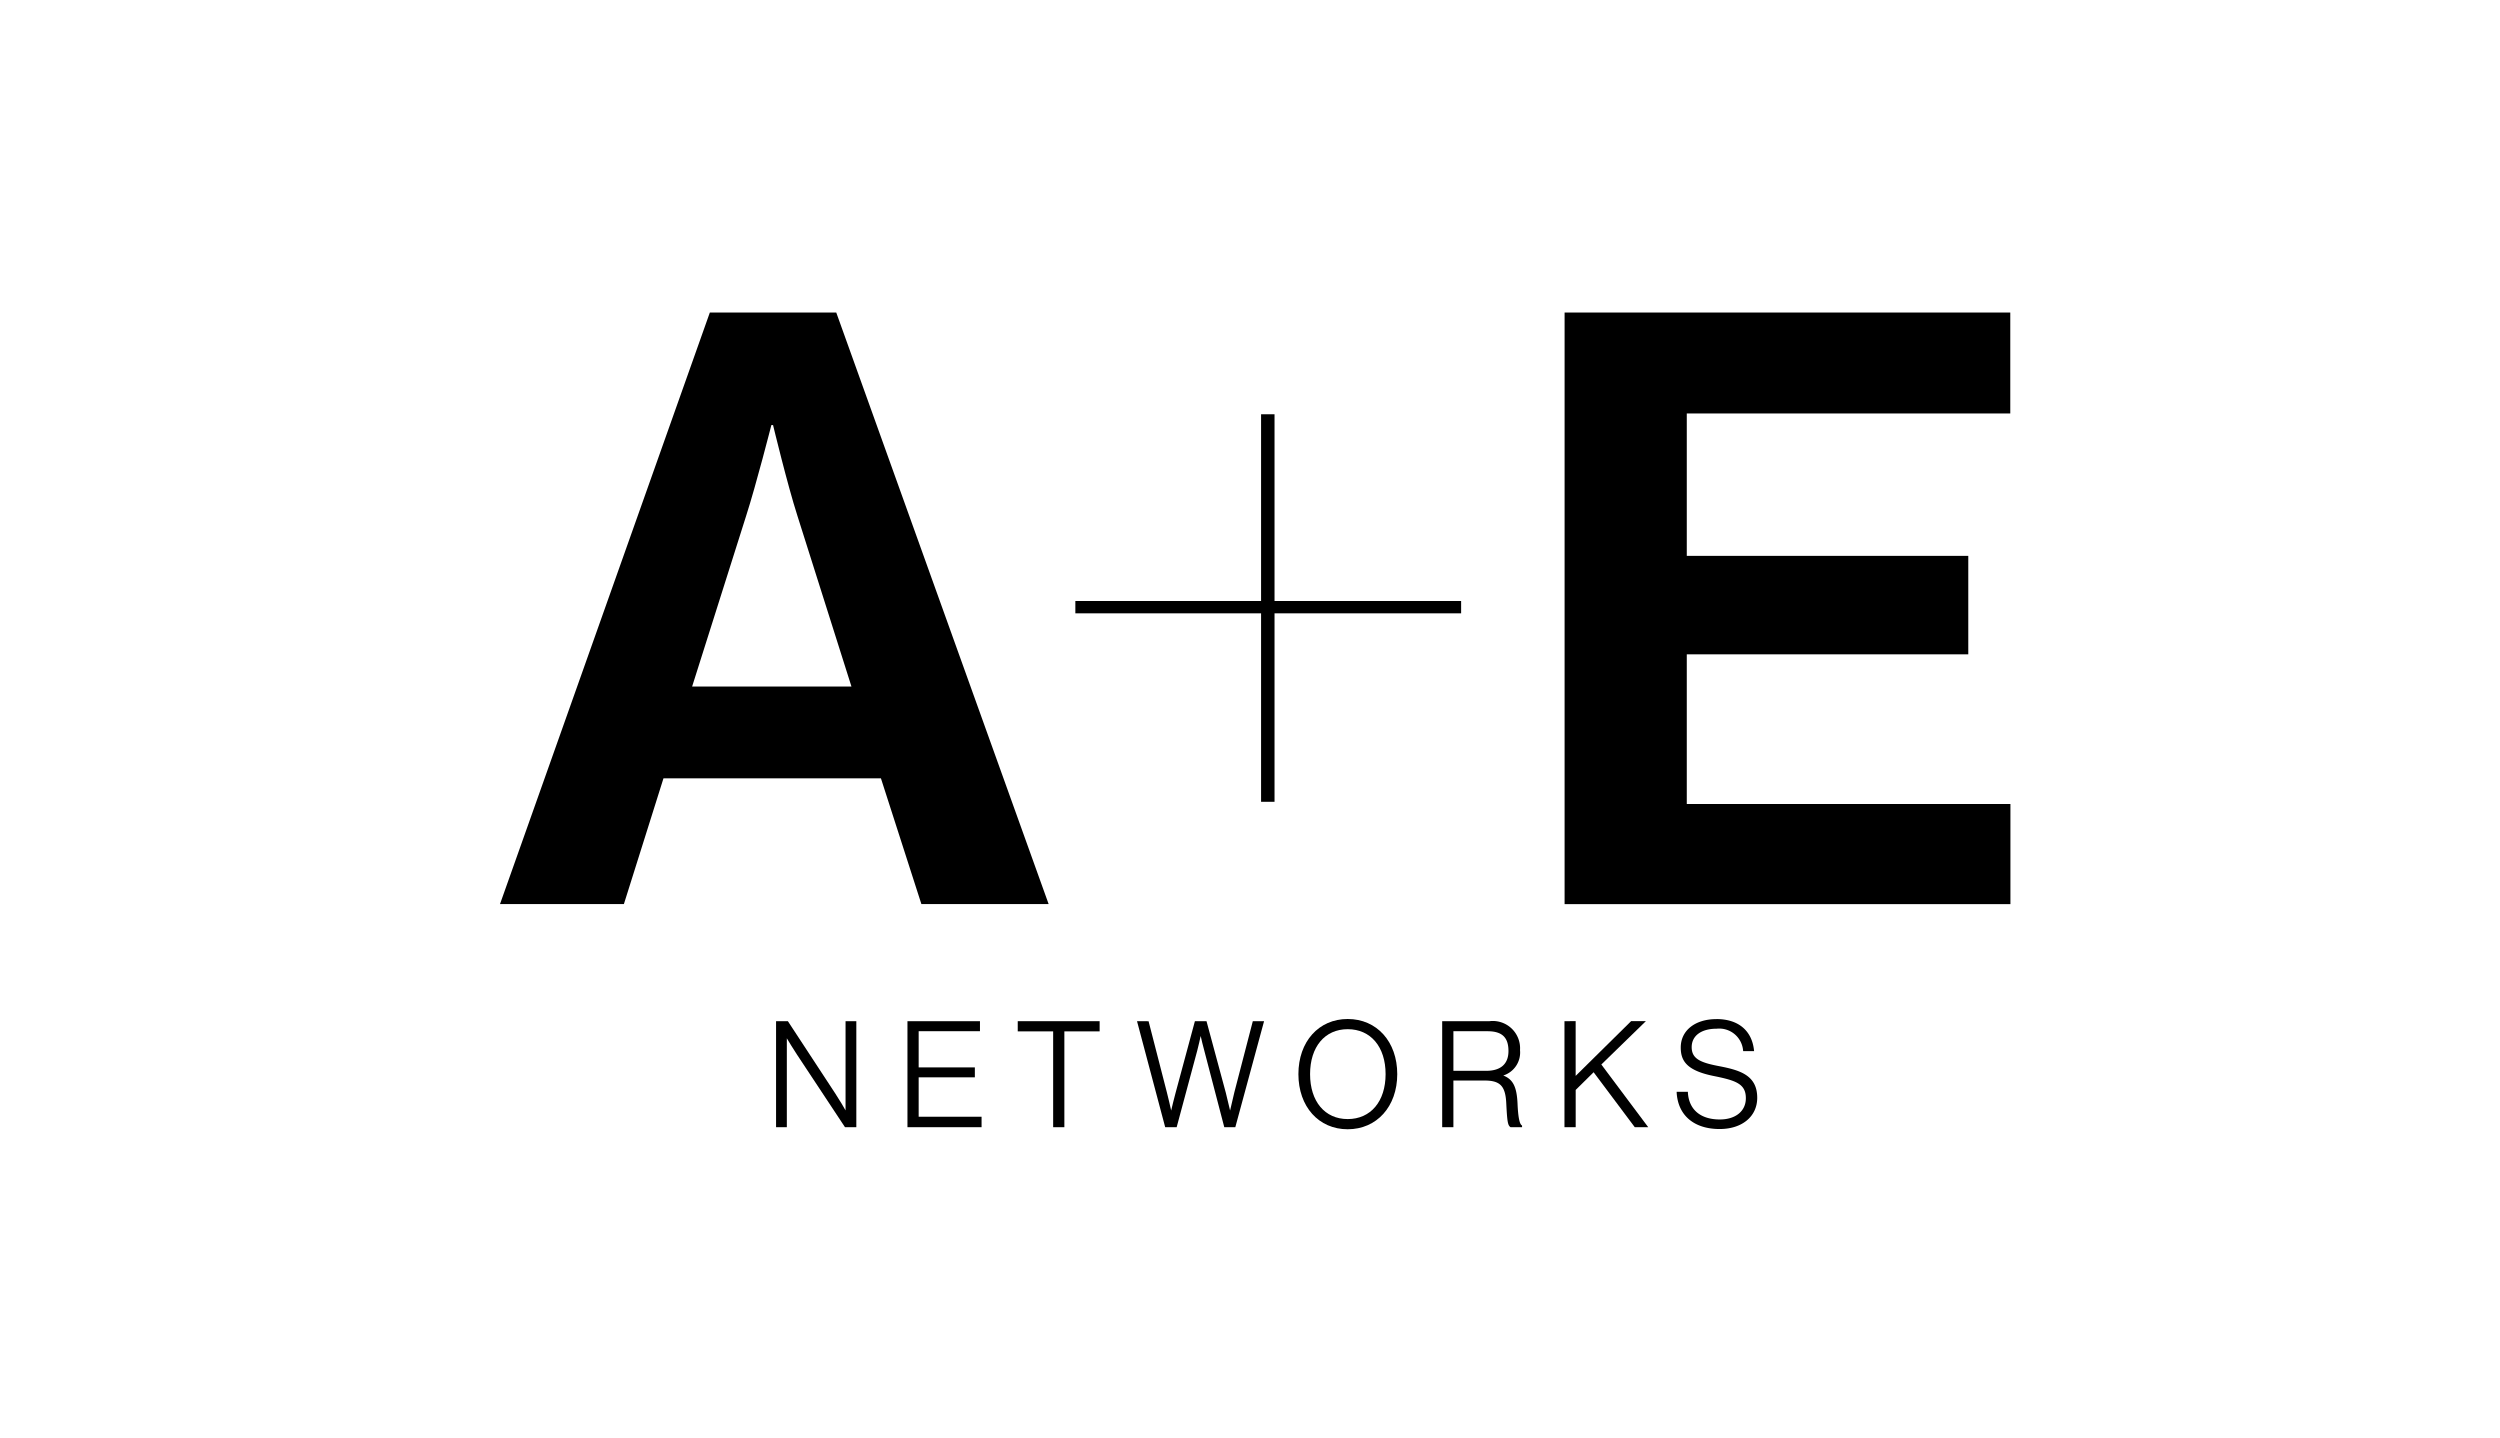 <svg xmlns="http://www.w3.org/2000/svg" width="240" height="138" viewBox="0 0 240 138">
  <g id="A_E_Networks" data-name="A+E_Networks" transform="translate(-730 -416)">
    <rect id="Rectangle_201" data-name="Rectangle 201" width="240" height="138" transform="translate(730 416)" fill="#fff"/>
    <g id="Group_23" data-name="Group 23" transform="translate(571 73.11)">
      <path id="Path_3081" data-name="Path 3081" d="M222.695,417.612H243.57l3.884,12.071H259.67l-20.39-56.791H227.145L207,429.683h11.893l3.8-12.071Zm2.75-8.818,5.178-16.361c.973-3.018,2.429-8.739,2.429-8.739h.161s1.376,5.72,2.347,8.739l5.179,16.361Z" transform="translate(0 0)" fill-rule="evenodd"/>
      <path id="Path_3082" data-name="Path 3082" d="M275.566,404.129h17.829v18.095h1.292V404.129H312.6v-1.183H294.687V385.02h-1.292v17.926H275.566v1.183Z" transform="translate(-13.332 -2.359)" fill-rule="evenodd"/>
      <path id="Path_3083" data-name="Path 3083" d="M333.87,372.89v56.795h42.8v-9.613H345.6V405.706h27.024v-9.451H345.6V382.582h31.056V372.89Z" transform="translate(-24.669)" fill-rule="evenodd"/>
      <path id="Path_3084" data-name="Path 3084" d="M245.676,464.428l-4.621-7.05-.02-.031H239.9v10.178h1.034v-8.536c.188.313.61,1.013.958,1.539l4.606,6.966.02.031h1.087V457.346h-1.034v8.565c-.17-.3-.533-.933-.9-1.484Z" transform="translate(-6.398 -16.422)" fill-rule="evenodd"/>
      <path id="Path_3085" data-name="Path 3085" d="M255.558,457.346v10.178h7.115v-1.006h-6.039v-3.782h5.394v-.951h-5.394V458.31h5.885v-.964Z" transform="translate(-9.442 -16.422)" fill-rule="evenodd"/>
      <path id="Path_3086" data-name="Path 3086" d="M272.1,458.324v9.2h1.076v-9.2h3.386v-.978H268.7v.978Z" transform="translate(-11.997 -16.422)" fill-rule="evenodd"/>
      <path id="Path_3087" data-name="Path 3087" d="M292.262,464.168Zm-9.347-6.821,2.691,10.127.014.05h1.1l1.98-7.368c.116-.445.254-1.057.327-1.39.075.336.216.954.342,1.39l1.91,7.317.014.052h1.058l2.738-10.092.023-.085h-1.081l-1.77,6.821c-.133.545-.322,1.363-.411,1.755-.091-.388-.279-1.19-.412-1.714L289.6,457.4l-.013-.05H288.47l-1.853,6.875c-.143.521-.333,1.311-.424,1.7-.087-.395-.271-1.209-.414-1.754l-1.742-6.769-.012-.051Z" transform="translate(-14.761 -16.422)" fill-rule="evenodd"/>
      <path id="Path_3088" data-name="Path 3088" d="M306.879,457.085c-2.786,0-4.731,2.176-4.731,5.292s1.945,5.293,4.731,5.293,4.758-2.177,4.758-5.293-1.958-5.292-4.758-5.292Zm-3.611,5.292c0-2.62,1.417-4.314,3.611-4.314,2.211,0,3.639,1.694,3.639,4.314s-1.428,4.315-3.639,4.315c-2.194,0-3.611-1.694-3.611-4.315Z" transform="translate(-18.501 -16.371)" fill-rule="evenodd"/>
      <path id="Path_3089" data-name="Path 3089" d="M319.283,457.346v10.178h1.076v-4.48h2.994c1.5,0,2,.527,2.081,2.169.088,1.785.147,2.129.4,2.3l.017.013h1.1v-.16l-.03-.02c-.221-.154-.35-.819-.405-2.1-.072-1.6-.434-2.322-1.37-2.685a2.318,2.318,0,0,0,1.609-2.438,2.62,2.62,0,0,0-2.919-2.779Zm1.076.964h3.275c1.391,0,2.012.586,2.012,1.9,0,1.242-.74,1.9-2.137,1.9h-3.149v-3.8Z" transform="translate(-21.833 -16.422)" fill-rule="evenodd"/>
      <path id="Path_3090" data-name="Path 3090" d="M333.856,457.346v10.178h1.077v-3.578l1.722-1.7,3.928,5.247.021.027h1.291l-4.5-6.016,4.157-4.045.119-.117h-1.416l-5.325,5.256v-5.256Z" transform="translate(-24.667 -16.422)" fill-rule="evenodd"/>
      <path id="Path_3091" data-name="Path 3091" d="M351.041,457.1c-2.048,0-3.424,1.094-3.424,2.722,0,1.27.547,2.223,3.214,2.749,2.111.428,3.036.758,3.036,2.124,0,1.238-.983,2.039-2.5,2.039-1.852,0-2.97-.944-3.064-2.59l0-.064h-1.078l0,.072c.126,2.194,1.67,3.5,4.127,3.5,2.157,0,3.607-1.207,3.607-3,0-2.151-1.641-2.645-3.622-3.029-1.808-.34-2.67-.7-2.67-1.83,0-1.094.916-1.771,2.39-1.771a2.3,2.3,0,0,1,2.545,2.089l.007.06h1.048l-.008-.075c-.2-1.9-1.515-3-3.606-3Z" transform="translate(-27.265 -16.375)" fill-rule="evenodd"/>
    </g>
  </g>
</svg>
